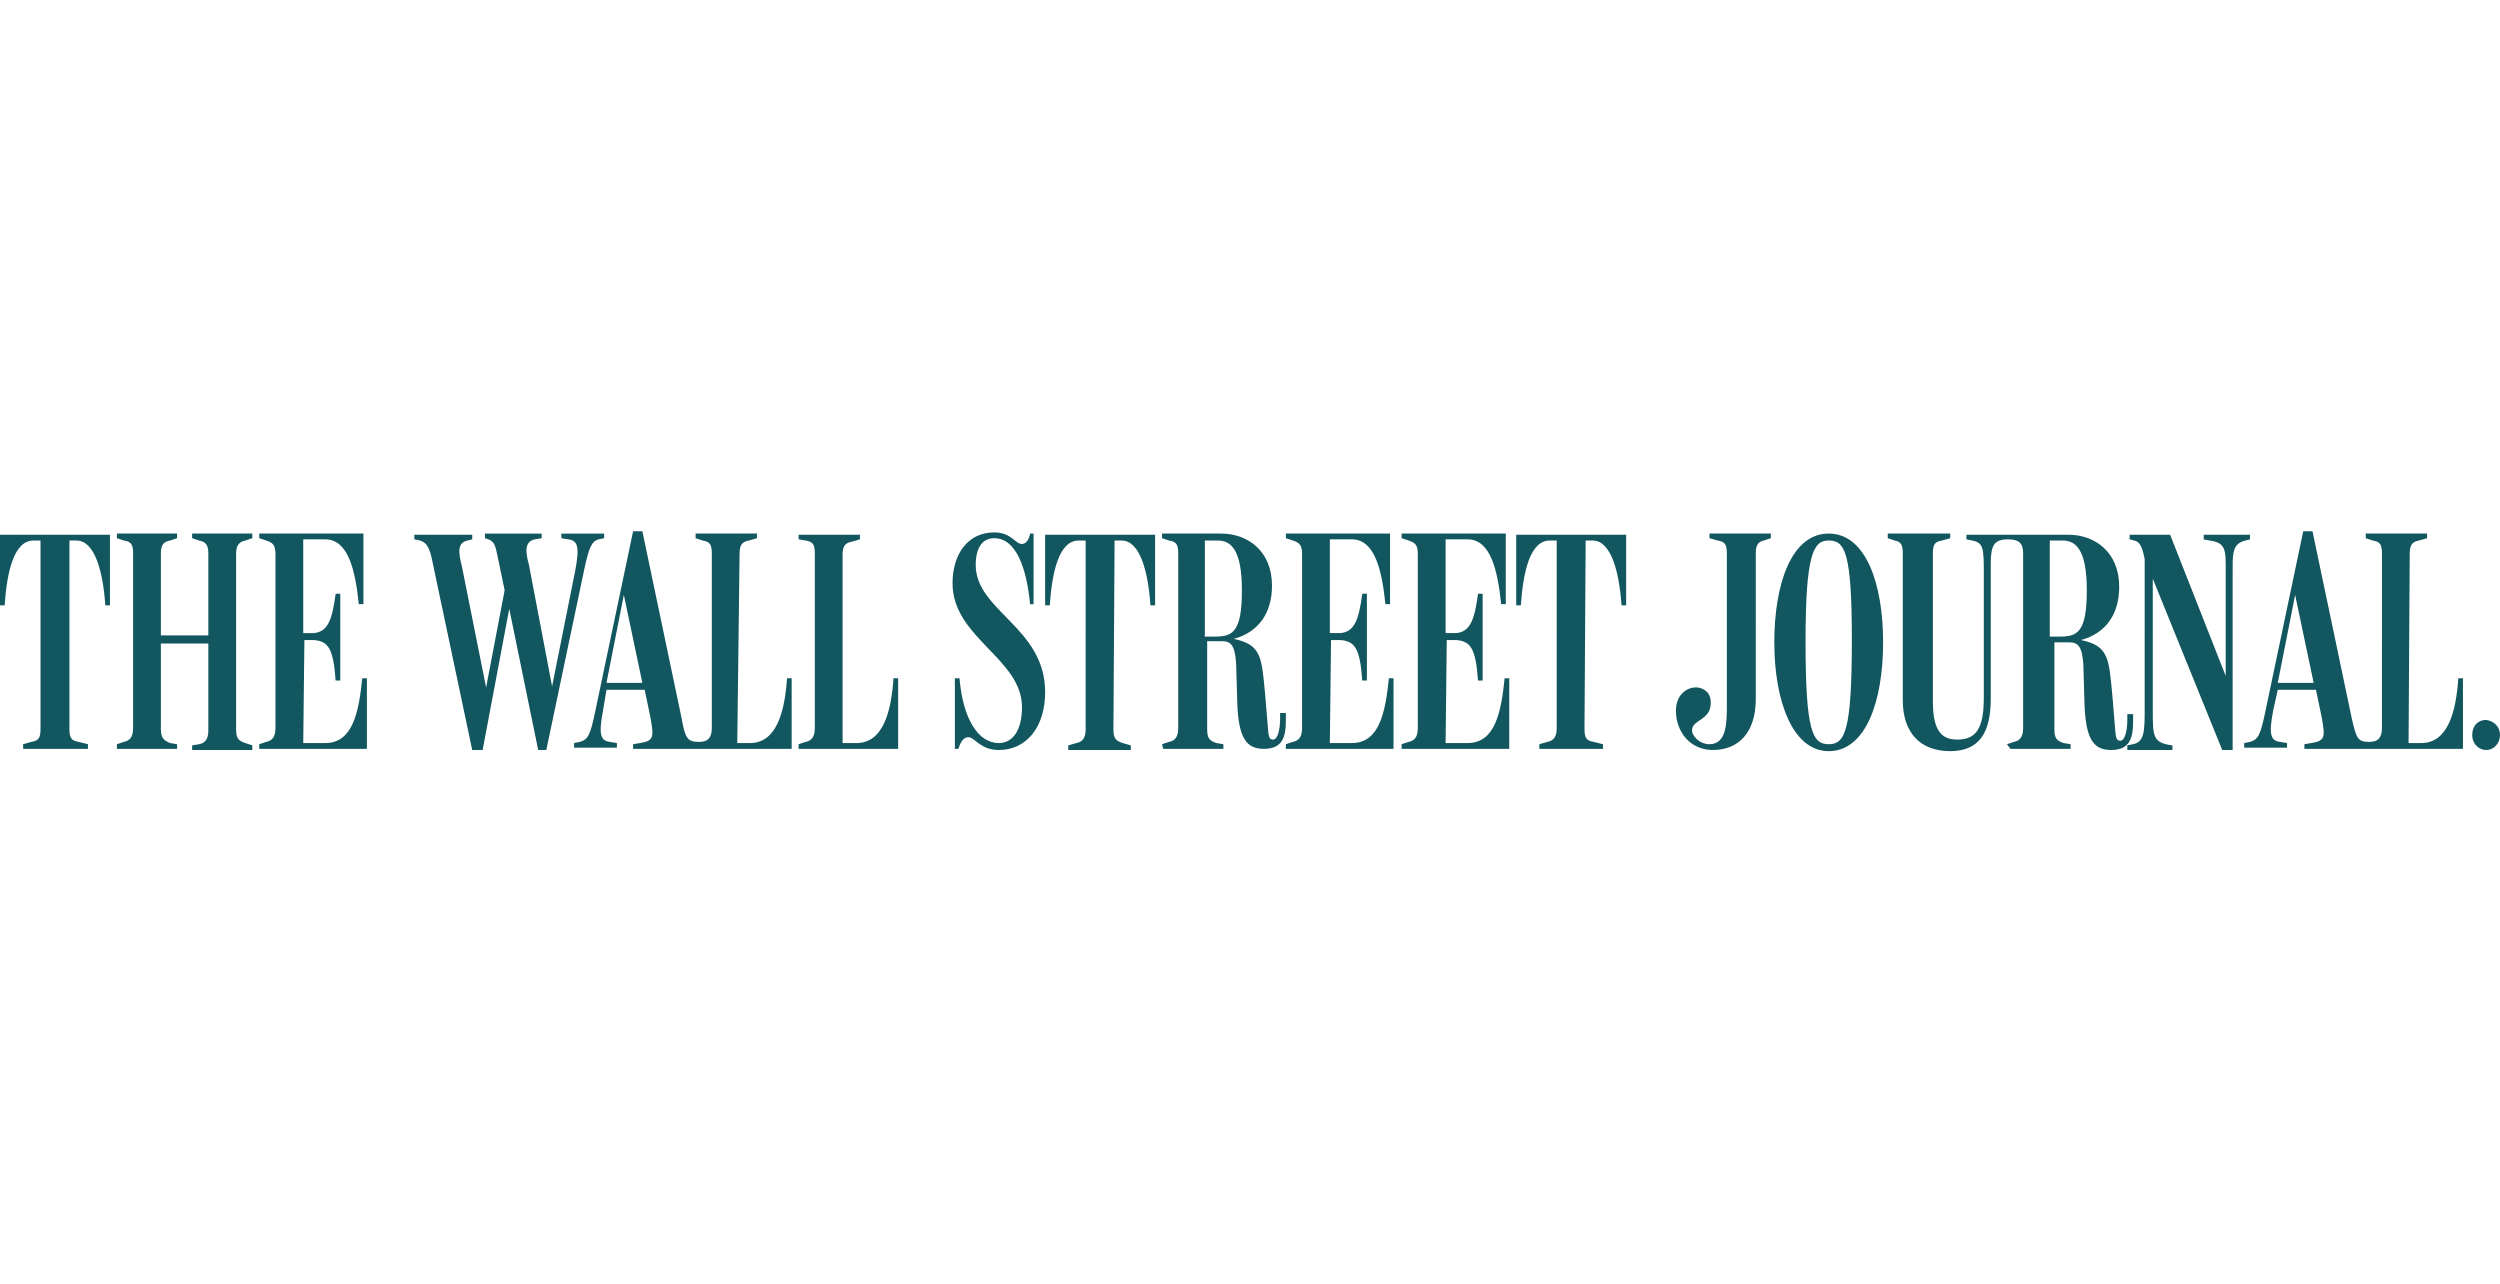 <?xml version="1.0" encoding="UTF-8"?> <!-- Generator: Adobe Illustrator 25.4.1, SVG Export Plug-In . SVG Version: 6.00 Build 0) --> <svg xmlns="http://www.w3.org/2000/svg" xmlns:xlink="http://www.w3.org/1999/xlink" version="1.1" id="Layer_1" x="0px" y="0px" viewBox="0 0 216 110.9" style="enable-background:new 0 0 216 110.9;" xml:space="preserve"> <style type="text/css"> .st0{display:none;fill:#12575F;} .st1{fill:#12575F;} </style> <path class="st0" d="M77.9,31.3v1l0.9,0.2c1.4,0.3,1.6,1.2,2.2,3.8l1.5,7.5l-4.1,21.8l-5.5-27.4c-0.6-3-0.8-5.2,1.4-5.7l1-0.2v-1 h-13v1l1.3,0.4c1.3,0.3,1.9,1,2.8,5.1l8.9,42h2.3L83.4,48L90,79.7h1.8l8.5-40.7c1-4.7,1.4-6,3.1-6.4l1.3-0.4v-0.9h-9.6v1l1.5,0.3 c2.1,0.4,2.6,1.7,1.6,7.1L93,65.5l-5.3-27.4c-0.6-2.7-0.9-5.2,1.4-5.7l1.5-0.3v-1L77.9,31.3z M140,31.4v1l1.7,0.4 c1.5,0.3,2.2,0.9,2.2,2.9v33.9c0,3.8,0,8.7-3.9,8.7c-2.2,0-4-2-3.8-3.3c0.1-2.2,3.9-2,4.1-5.5c0.2-2.4-1.3-3.6-2.9-3.8 c-2.2-0.3-4.8,1.5-4.9,5.2c-0.1,4.7,3,8.9,8.2,8.9c5.8,0,9.6-3.9,9.6-11.4l0-32.7c0-2,0.5-2.6,1.9-2.9l1.5-0.4v-1L140,31.4z M116.5,31.1c-5.9,0-9.3,5-9.3,11.5c0,12.1,15.6,16.8,15.6,27.7c0,5.2-2.2,8-5.3,8c-4.7,0-8-5.7-8.9-14.7h-1v15.9h0.8 c0.7-2.3,1.6-2.5,2.4-2.5c1.3,0,2.7,2.8,6.8,2.8c6.2,0,10.3-5.4,10.3-12.8c0-14.5-15.6-18.1-15.6-28.5c0-2.4,0.7-5.9,4.2-5.9 c5,0,7.2,6.6,8,14.7h1V31.4h-0.8c-0.3,1.5-1,2.2-1.9,2.2C121.2,33.6,120.4,31.1,116.5,31.1L116.5,31.1z M127.7,44.8V45l0,0 L127.7,44.8L127.7,44.8z"></path> <path class="st1" d="M6,63c0,0.8,0.2,1,0.8,1.1l0.8,0.2v0.4H2v-0.4l0.7-0.2C3.3,64,3.5,63.8,3.5,63V46.7H2.9c-1.7,0-2.3,2.7-2.5,5.6 H0v-6.1h9.5v6.1H9.1c-0.2-2.9-0.9-5.6-2.5-5.6H6L6,63z M10.1,64.3l0.6-0.2c0.5-0.1,0.8-0.4,0.8-1.2V47.8c0-0.8-0.2-1-0.8-1.1 l-0.6-0.2v-0.4h5.2v0.4l-0.6,0.2c-0.5,0.1-0.8,0.3-0.8,1.1v7.1H18v-7.1c0-0.8-0.3-1-0.8-1.1l-0.6-0.2v-0.4h5.2v0.4l-0.6,0.2 c-0.5,0.1-0.8,0.4-0.8,1.1V63c0,0.8,0.2,1,0.8,1.2l0.6,0.2v0.4h-5.2v-0.4l0.6-0.1c0.5-0.1,0.8-0.4,0.8-1.2v-7.5h-4.1V63 c0,0.8,0.3,1,0.8,1.2l0.6,0.1v0.4h-5.2L10.1,64.3z M26.2,64.2h1.9c2.4,0,2.9-2.7,3.2-5.6h0.4v6.1h-9.3v-0.4l0.6-0.2 c0.5-0.1,0.8-0.4,0.8-1.2V47.9c0-0.8-0.2-1-0.8-1.2l-0.6-0.2v-0.4h9v6.1H31c-0.3-2.9-0.9-5.6-2.9-5.6h-1.9v8.1l0.9,0 c1.2-0.1,1.6-1.1,1.9-3.4h0.4v7.5h-0.4c-0.2-2.9-0.7-3.4-1.9-3.5l-0.8,0L26.2,64.2z M37.4,48.7c-0.3-1.6-0.6-1.8-1.1-2l-0.5-0.1 v-0.4h5v0.4l-0.4,0.1c-0.9,0.2-0.8,1-0.5,2.2L42,59.4l1.6-8.4L43,48.1c-0.2-1-0.3-1.3-0.8-1.5l-0.3-0.1v-0.4h4.9v0.4l-0.6,0.1 c-0.9,0.2-0.8,1.1-0.5,2.2l2,10.5l2-10c0.4-2.1,0.2-2.6-0.6-2.7l-0.6-0.1v-0.4h3.7v0.4l-0.5,0.1c-0.6,0.2-0.8,0.7-1.2,2.5l-3.3,15.7 h-0.7L44,52.6l-2.3,12.2h-0.9L37.4,48.7z M63.7,64.2h1.1c2.3,0,3-2.7,3.2-5.6h0.4v6.1H54.7v-0.4l0.6-0.1c1.2-0.2,1.2-0.5,0.9-2.2 l-0.5-2.4h-3.3l-0.3,1.8c-0.4,2.1-0.2,2.6,0.6,2.7l0.6,0.1v0.4h-3.7v-0.4l0.5-0.1c0.7-0.2,0.9-0.6,1.3-2.5l3.3-15.7h0.8l3.4,16.2 c0.3,1.7,0.5,2,1.5,2c0.8,0,1.1-0.4,1.1-1.2V47.8c0-0.8-0.2-1-0.8-1.1l-0.6-0.2v-0.4h5.3v0.4l-0.7,0.2c-0.5,0.1-0.8,0.3-0.8,1.1 L63.7,64.2z M52.4,59h3.1l-1.6-7.6L52.4,59z M72.9,64.2h1.1c2.3,0,3-2.7,3.2-5.6h0.4v6.1H69v-0.4l0.6-0.2c0.5-0.1,0.8-0.4,0.8-1.2 V47.8c0-0.8-0.2-1-0.8-1.1L69,46.6v-0.4h5.3v0.4l-0.7,0.2c-0.5,0.1-0.8,0.3-0.8,1.1V64.2z M86.3,64.8c-1.6,0-2.1-1.1-2.6-1.1 c-0.3,0-0.6,0.1-0.9,1h-0.3v-6.1h0.4c0.3,3.5,1.6,5.6,3.4,5.6c1.2,0,2-1.1,2-3.1c0-4.2-6-6-6-10.7c0-2.5,1.3-4.4,3.6-4.4 c1.5,0,1.8,1,2.4,1c0.3,0,0.6-0.3,0.7-0.9h0.3v6.1H89c-0.3-3.1-1.2-5.7-3.1-5.7c-1.3,0-1.6,1.3-1.6,2.3c0,4,6,5.4,6,11 C90.3,62.8,88.7,64.8,86.3,64.8L86.3,64.8z M96.2,63c0,0.8,0.2,1,0.8,1.2l0.7,0.2v0.4h-5.4v-0.4l0.7-0.2c0.5-0.1,0.8-0.4,0.8-1.2 V46.7h-0.6c-1.7,0-2.3,2.7-2.5,5.6h-0.4v-6.1h9.5v6.1h-0.4c-0.2-2.9-0.9-5.6-2.5-5.6h-0.6L96.2,63L96.2,63z M100.4,64.3l0.6-0.2 c0.5-0.1,0.8-0.4,0.8-1.2V47.8c0-0.8-0.2-1-0.8-1.1l-0.6-0.2v-0.4h5.1c2.3,0,4.4,1.5,4.4,4.5c0,2.3-1.1,4-3.3,4.6 c2.4,0.5,2.4,1.6,2.7,4.7l0.2,2.4c0.1,1.3,0.1,1.6,0.5,1.6c0.4,0,0.6-0.9,0.6-1.8v-0.5h0.5v0.6c0,1.5-0.3,2.5-1.9,2.5 c-1.5,0-2.2-0.9-2.3-4l-0.1-3.4c-0.1-1.6-0.5-1.9-1.2-1.9h-1.3V63c0,0.8,0.2,1,0.8,1.2l0.6,0.1v0.4h-5.2L100.4,64.3z M104.1,55h0.9 c1.5,0,2.3-0.4,2.3-4s-1-4.3-2.1-4.3h-1.1L104.1,55z M114.9,64.2h1.9c2.4,0,2.9-2.7,3.2-5.6h0.4v6.1h-9.3v-0.4l0.6-0.2 c0.5-0.1,0.8-0.4,0.8-1.2V47.9c0-0.8-0.2-1-0.8-1.2l-0.6-0.2v-0.4h9v6.1h-0.4c-0.3-2.9-0.9-5.6-2.9-5.6h-1.9v8.1l0.9,0 c1.2-0.1,1.6-1.1,1.9-3.4h0.4v7.5h-0.4c-0.2-2.9-0.7-3.4-1.9-3.5l-0.8,0L114.9,64.2z M124.9,64.2h1.9c2.4,0,2.9-2.7,3.2-5.6h0.4v6.1 h-9.3v-0.4l0.6-0.2c0.5-0.1,0.8-0.4,0.8-1.2V47.9c0-0.8-0.2-1-0.8-1.2l-0.6-0.2v-0.4h9v6.1h-0.4c-0.3-2.9-0.9-5.6-2.9-5.6h-1.9v8.1 l0.9,0c1.2-0.1,1.6-1.1,1.9-3.4h0.4v7.5h-0.4c-0.2-2.9-0.7-3.4-1.9-3.5l-0.8,0L124.9,64.2z M136.9,63c0,0.8,0.2,1,0.8,1.1l0.8,0.2 v0.4H133v-0.4l0.7-0.2c0.5-0.1,0.8-0.4,0.8-1.2V46.7h-0.6c-1.7,0-2.3,2.7-2.5,5.6H131v-6.1h9.5v6.1h-0.4c-0.2-2.9-0.9-5.6-2.5-5.6 h-0.6L136.9,63z M151.7,60.4c0,2.9-1.5,4.4-3.7,4.4c-2,0-3.2-1.6-3.2-3.4c0-1.4,1-2.1,1.9-2c0.6,0.1,1.2,0.5,1.1,1.5 c-0.1,1.3-1.5,1.3-1.6,2.1c-0.1,0.5,0.6,1.3,1.5,1.3c1.5,0,1.5-1.9,1.5-3.4V47.8c0-0.8-0.2-1-0.8-1.1l-0.7-0.2v-0.4h5.3v0.4 l-0.6,0.2c-0.5,0.1-0.7,0.4-0.7,1.1V60.4z M158,64.9c-3.1,0-4.7-4.3-4.7-9.4c0-5.1,1.5-9.4,4.7-9.4c3.2,0,4.7,4.3,4.7,9.4 C162.7,60.6,161.2,64.9,158,64.9z M158,46.7c-1.3,0-2,1.1-2,8.7c0,7.8,0.6,8.9,2,8.9c1.4,0,2-1.1,2-9C160,47.7,159.4,46.7,158,46.7 L158,46.7z M173.4,64.3l0.6-0.2c0.5-0.1,0.8-0.4,0.8-1.2V47.8c0-0.9-0.4-1.2-1.3-1.2c-1.2,0-1.5,0.5-1.5,2.1v11.7 c0,2.9-1,4.5-3.5,4.5c-2.6,0-4.1-1.6-4.1-4.4V47.8c0-0.8-0.2-1-0.7-1.1l-0.6-0.2v-0.4h5.4v0.4l-0.7,0.2c-0.6,0.1-0.8,0.3-0.8,1.1 v12.8c0,2.6,0.8,3.3,2.1,3.3c1.6,0,2.3-0.9,2.3-3.6V49.7c0-2.3,0-2.8-1-3l-0.5-0.1v-0.4h8.8c2.3,0,4.4,1.5,4.4,4.5 c0,2.3-1.1,4-3.3,4.6c2.4,0.5,2.4,1.6,2.7,4.7l0.2,2.4c0.1,1.3,0.1,1.6,0.5,1.6c0.4,0,0.6-0.9,0.6-1.8v-0.5h0.5v0.6 c0,1.5-0.3,2.5-1.9,2.5c-1.5,0-2.2-0.9-2.3-4l-0.1-3.4c-0.1-1.6-0.5-1.9-1.2-1.9h-1.3V63c0,0.8,0.2,1,0.8,1.2l0.6,0.1v0.4h-5.2 L173.4,64.3L173.4,64.3L173.4,64.3z M177.1,55h0.9c1.5,0,2.3-0.4,2.3-4s-1-4.3-2.1-4.3h-1.1V55z M184.4,46.7l-0.4-0.1v-0.4h3.5 l4.8,12.2v-8.8c0-2,0.1-2.7-1.4-2.9l-0.5-0.1v-0.4h4v0.4l-0.4,0.1c-1.2,0.3-1.1,1.2-1.1,3.1v15h-0.9l-6-14.8v11.4c0,2.2,0,2.8,1.7,3 v0.4h-3.9v-0.4l0.5-0.1c1-0.2,1-1.2,1-3.1V48.3C185.1,47.3,184.9,46.8,184.4,46.7L184.4,46.7z M208.1,64.2h1.1c2.3,0,3-2.7,3.2-5.6 h0.4v6.1h-13.7v-0.4l0.6-0.1c1.2-0.2,1.2-0.5,0.9-2.2l-0.5-2.4h-3.3l-0.4,1.8c-0.4,2.1-0.2,2.6,0.6,2.7l0.6,0.1v0.4h-3.7v-0.4 l0.5-0.1c0.7-0.2,0.9-0.6,1.3-2.5l3.3-15.7h0.8l3.4,16.2c0.4,1.7,0.5,2,1.5,2c0.8,0,1.1-0.4,1.1-1.2V47.8c0-0.8-0.2-1-0.8-1.1 l-0.6-0.2v-0.4h5.3v0.4l-0.7,0.2c-0.5,0.1-0.8,0.3-0.8,1.1L208.1,64.2z M196.8,59h3.1l-1.6-7.6L196.8,59z M216,63.5 c0,0.7-0.5,1.3-1.2,1.3c-0.6,0-1.2-0.5-1.2-1.3s0.5-1.3,1.2-1.3C215.5,62.3,216,62.8,216,63.5z"></path> </svg> 